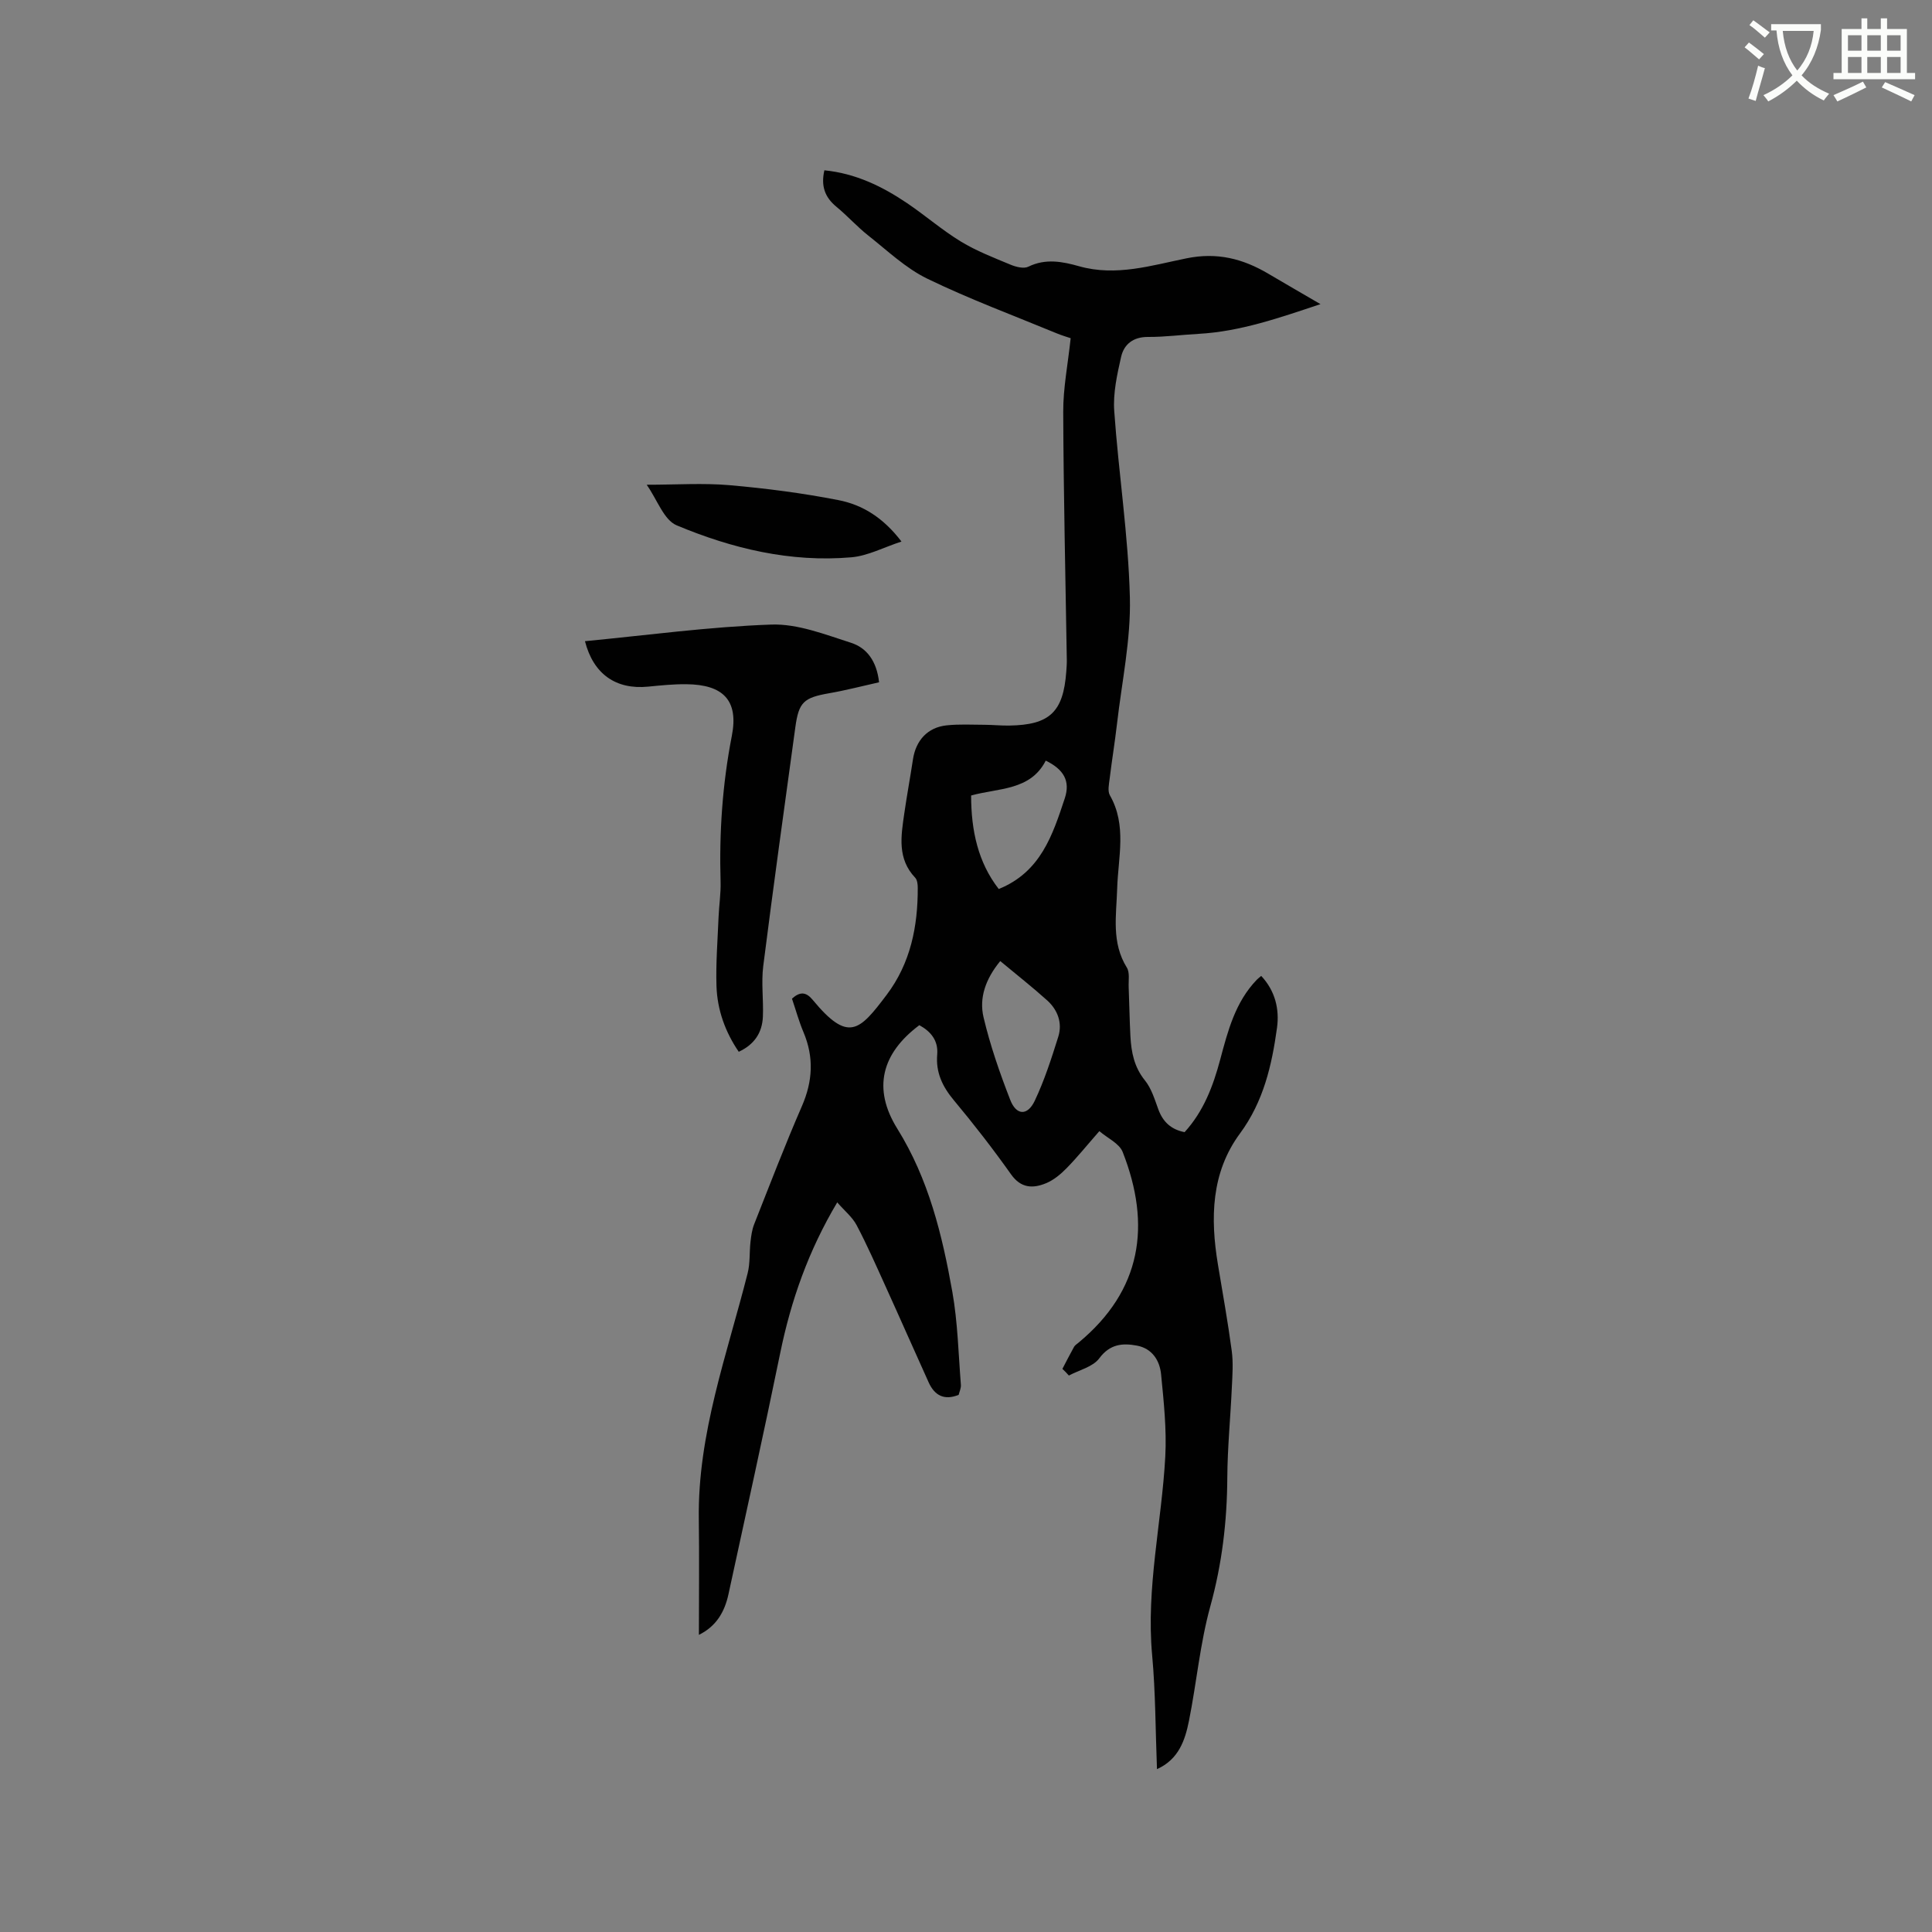 <svg enable-background="new 0 0 400 400" viewBox="0 0 400 400" xmlns="http://www.w3.org/2000/svg"><rect x="0" y="0" width="400" height="400" fill="#808080" stroke="none"/><path d="m362.1 8.8c1.1.8 2.1 1.6 3.1 2.4l-1 1.1c-1.3-1.1-2.3-2-3-2.5zm1.9 4.8c.5.2.9.4 1.4.5-.6 2.3-1.3 4.5-1.9 6.8l-1.5-.5c.8-2.1 1.4-4.3 2-6.8zm-1-9.4c1.3.9 2.4 1.8 3.4 2.5l-1 1.1c-1.4-1.2-2.4-2.1-3.2-2.6zm3.7 2.2v-1.4h10.3v1.2c-.5 3.6-1.8 6.8-4 9.4 1.5 1.6 3.4 2.8 5.7 3.8-.3.4-.7.8-1.1 1.4-2.3-1.1-4.1-2.5-5.6-4.1-1.6 1.6-3.6 3.1-5.9 4.3-.3-.5-.7-.9-1-1.3 2.4-1.1 4.4-2.5 6-4.1-1.9-2.5-3-5.6-3.3-9.3h-1.1zm8.8 0h-6.4c.3 3.3 1.3 6 3 8.2 2-2.3 3.1-5.1 3.4-8.2z" fill="#fbfcfa"/><path d="m385.3 3.8h1.3v2.2h2.8v-2.2h1.3v2.2h4.1v9.1h1.7v1.3h-16.9v-1.3h1.7v-9.1h4.1v-2.2zm.4 13.1.7 1.2c-1.8.9-3.8 1.9-6 2.9-.2-.4-.5-.8-.8-1.3 2.3-1 4.3-1.9 6.1-2.8zm-3.1-6.4h2.8v-3.2h-2.8zm0 4.6h2.8v-3.3h-2.8zm4-4.6h2.8v-3.2h-2.8zm0 4.6h2.8v-3.3h-2.8zm3.7 1.9c2.1.9 4.1 1.8 6.1 2.7l-.7 1.3c-2.2-1.1-4.2-2-6.1-2.9zm3.2-9.7h-2.8v3.2h2.8zm-2.8 7.8h2.8v-3.3h-2.8z" fill="#fbfcfa"/><g fill="#010101"><path d="m219.96 283.41c.8-1.52 1.57-3.06 2.41-4.56.2-.35.6-.59.92-.86 13.09-10.83 15.1-24.32 9.15-39.48-.7-1.78-3.15-2.87-4.83-4.32-2.58 2.94-4.57 5.42-6.79 7.68-1.23 1.26-2.7 2.48-4.31 3.13-2.68 1.09-5.14 1.02-7.18-1.86-3.74-5.27-7.71-10.39-11.85-15.35-2.36-2.83-3.76-5.75-3.44-9.48.24-2.88-1.33-4.76-3.7-6.06-7.83 5.86-9.72 13.14-4.57 21.42 6.5 10.44 9.3 21.99 11.4 33.78 1.12 6.32 1.26 12.82 1.77 19.25.06.7-.3 1.43-.46 2.09-3.01 1.21-4.99.11-6.21-2.58-3.01-6.64-5.94-13.32-8.96-19.96-1.92-4.23-3.79-8.49-5.96-12.6-.89-1.68-2.51-2.98-4.01-4.71-5.97 10.02-9.57 20.3-11.8 31.17-3.42 16.69-7.11 33.32-10.72 49.96-.79 3.63-2.5 6.63-6.12 8.41 0-8.16.09-16.06-.02-23.96-.25-17.7 5.86-34.11 10.11-50.91.53-2.08.35-4.33.59-6.49.14-1.23.31-2.51.76-3.65 3.23-8.17 6.37-16.38 9.88-24.44 2.26-5.19 2.52-10.16.32-15.36-.94-2.23-1.58-4.58-2.37-6.91 1.67-1.5 2.92-1.41 4.29.25 7.4 8.96 9.69 6.41 15.32-1.05 4.94-6.55 6.46-14.15 6.43-22.16 0-.7-.1-1.62-.53-2.08-3.73-3.92-2.94-8.59-2.27-13.22.54-3.77 1.24-7.52 1.81-11.29.6-3.93 3.04-6.61 6.94-7.03 2.62-.28 5.29-.13 7.93-.12 1.69.01 3.39.19 5.08.16 8.36-.13 11.17-2.8 11.79-11.14.06-.85.13-1.69.11-2.54-.27-17.1-.68-34.19-.74-51.29-.02-4.92.97-9.84 1.54-15.23-.7-.24-1.77-.55-2.8-.97-8.99-3.72-18.14-7.11-26.88-11.35-4.47-2.17-8.25-5.8-12.22-8.93-2.32-1.83-4.31-4.08-6.6-5.96-2.39-1.96-3.24-4.31-2.49-7.55 6.41.63 11.96 3.31 17.14 6.81 3.77 2.55 7.24 5.58 11.12 7.94 3.22 1.96 6.81 3.34 10.31 4.8 1.11.46 2.73.87 3.67.4 3.57-1.75 7.09-1.05 10.52-.08 7.64 2.15 14.97-.18 22.23-1.65 6.33-1.29 11.66.08 16.92 3.19 3.42 2.02 6.87 4.01 10.8 6.3-8.57 2.85-16.6 5.67-25.23 6.15-3.49.19-6.98.66-10.46.64-3.07-.02-4.99 1.5-5.59 4.14-.83 3.66-1.68 7.5-1.42 11.19.9 12.89 2.92 25.73 3.24 38.62.22 8.7-1.67 17.46-2.67 26.18-.44 3.79-1.06 7.56-1.52 11.34-.14 1.14-.45 2.56.05 3.43 3.56 6.23 1.7 12.85 1.51 19.3-.17 5.59-1.23 11.16 2 16.37.64 1.03.32 2.68.38 4.05.14 3.39.18 6.78.36 10.16.18 3.3.77 6.38 3 9.14 1.35 1.66 2.02 3.93 2.78 6 .96 2.63 2.68 4.18 5.44 4.72 3.96-4.35 5.91-9.57 7.37-15.03 1.59-5.94 3.12-11.92 7.59-16.54.22-.22.47-.41.9-.78 2.89 3.09 3.8 6.86 3.27 10.75-1.07 7.76-2.79 15.26-7.67 21.88-5.99 8.11-6.15 17.56-4.56 27.13.99 5.95 2.06 11.9 2.86 17.88.33 2.47.14 5.03.02 7.54-.28 6.23-.9 12.46-.94 18.69-.05 9.06-1.09 17.86-3.52 26.66-2.13 7.72-2.84 15.83-4.42 23.71-.81 4.03-2.13 7.97-6.62 9.99-.32-8.03-.29-15.85-1-23.59-1.28-13.9 1.98-27.43 2.72-41.14.3-5.64-.32-11.37-.87-17.02-.28-2.85-1.85-5.34-4.98-5.93-2.97-.56-5.6-.36-7.82 2.63-1.31 1.77-4.14 2.41-6.29 3.56-.41-.48-.87-.93-1.34-1.38zm-12.87-84.43c-3.05 3.71-4.4 7.63-3.46 11.63 1.37 5.81 3.35 11.51 5.52 17.09 1.26 3.26 3.58 3.37 5.08.21 2.01-4.24 3.46-8.76 4.87-13.25.89-2.84-.09-5.53-2.26-7.51-3.05-2.75-6.29-5.29-9.75-8.17zm-6.03-34.28c0 7.27 1.44 13.86 5.72 19.36 8.7-3.52 11.16-11.21 13.67-18.77 1.18-3.57-.19-5.98-3.94-7.81-3.17 6.23-9.75 5.64-15.45 7.22z"/><path d="m182 141.26c-3.54.79-6.89 1.67-10.29 2.26-5.31.93-6.33 1.81-7.05 7.09-2.26 16.46-4.55 32.92-6.64 49.41-.43 3.43.07 6.97-.07 10.44-.13 3.33-1.76 5.8-5 7.3-2.82-4.13-4.45-8.7-4.61-13.62-.15-4.74.24-9.51.43-14.26.1-2.43.49-4.86.42-7.29-.3-10.17.37-20.21 2.33-30.25 1.44-7.36-1.82-10.61-9.41-10.68-2.63-.03-5.28.24-7.91.5-6.69.66-11.35-2.6-13.09-9.41 12.87-1.23 25.7-2.99 38.58-3.44 5.47-.19 11.14 2.06 16.53 3.78 3.22 1.04 5.3 3.77 5.78 8.17z"/><path d="m133.89 100.36c6.2 0 11.71-.38 17.13.09 7.57.66 15.15 1.64 22.6 3.1 4.91.96 9.24 3.6 13.02 8.57-3.7 1.21-6.96 2.96-10.34 3.26-12.61 1.1-24.71-1.8-36.21-6.62-2.65-1.11-4.02-5.31-6.2-8.4z"/></g></svg>
